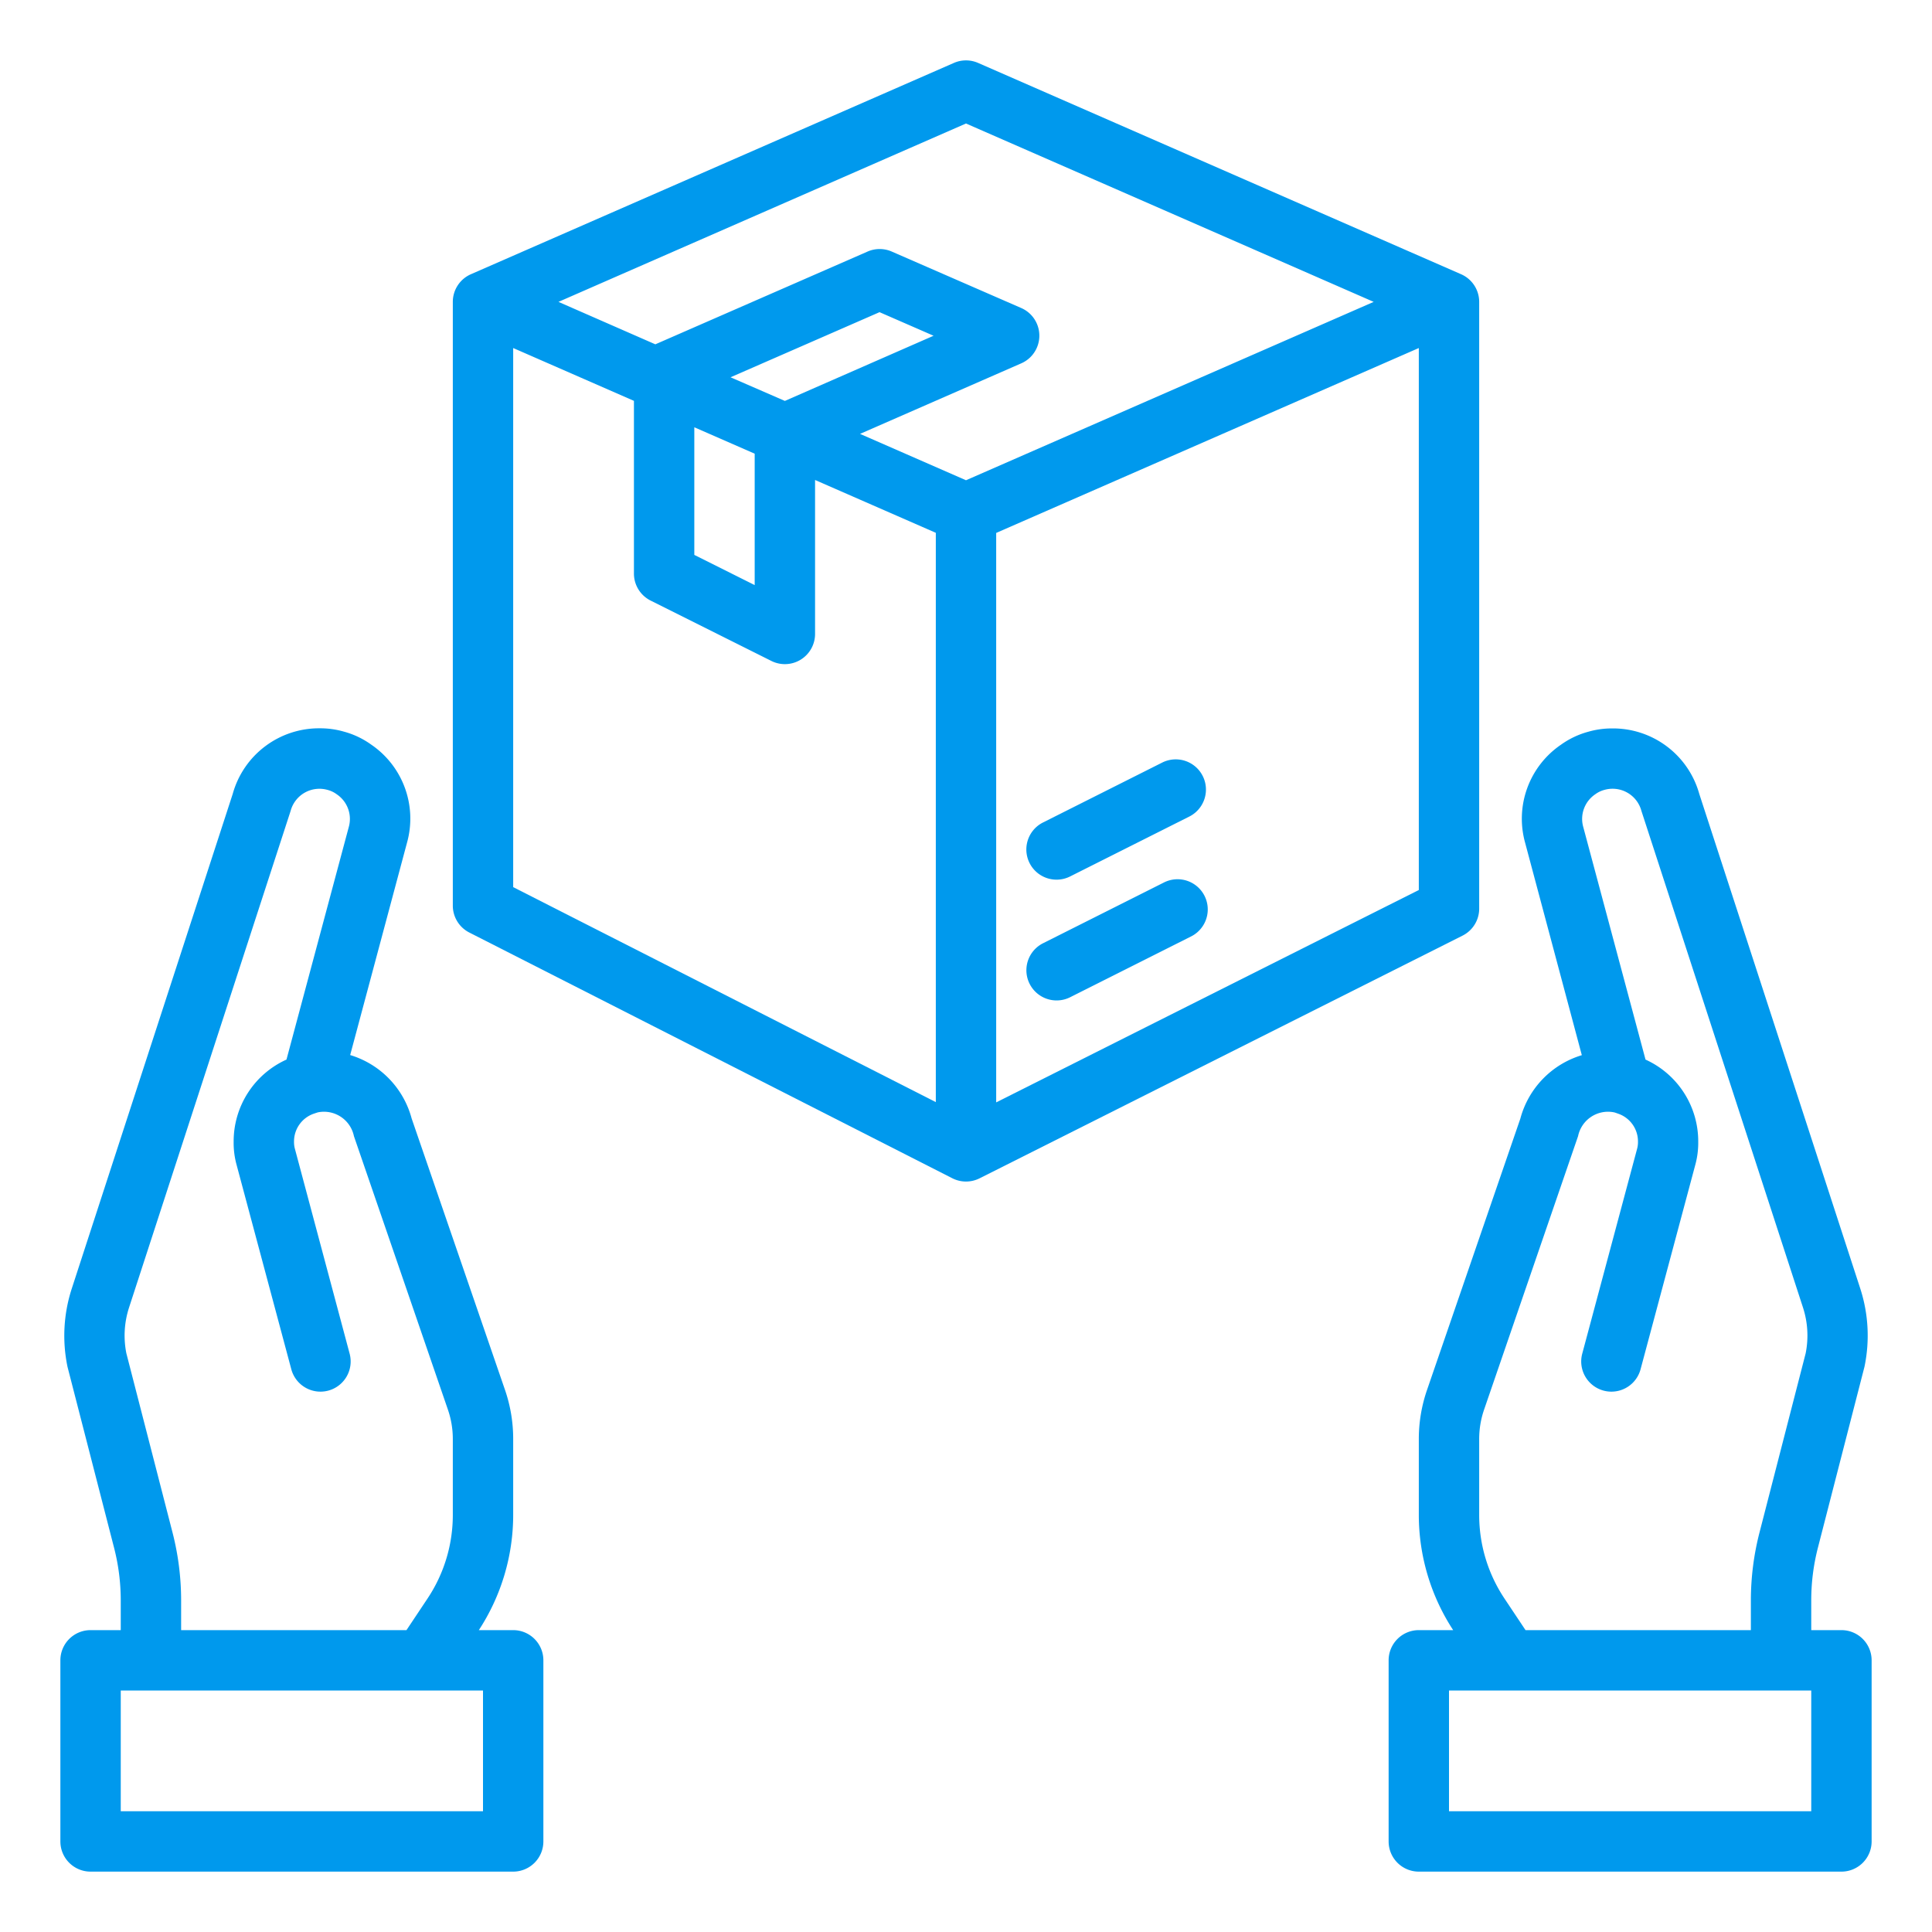 <?xml version="1.0"?>
<svg xmlns="http://www.w3.org/2000/svg" viewBox="0 0 64 64" width="512px" height="512px"><g><g id="Product"><path d="M17,54H15.862A6.981,6.981,0,0,0,17,50.183V47.668a4.983,4.983,0,0,0-.271-1.625L13.636,37.05a3.006,3.006,0,0,0-2.036-2.1l1.885-7.043a2.966,2.966,0,0,0-1.19-3.242,2.8,2.8,0,0,0-.9-.428,2.83,2.83,0,0,0-.8-.111A2.966,2.966,0,0,0,7.709,26.3L2.373,42.7a5.048,5.048,0,0,0-.136,2.581l1.542,5.992A6.991,6.991,0,0,1,4,53.013V54H3a1,1,0,0,0-1,1v6a1,1,0,0,0,1,1H17a1,1,0,0,0,1-1V55A1,1,0,0,0,17,54ZM5.716,50.77l-1.53-5.939a3,3,0,0,1,.089-1.517L9.628,26.86a.988.988,0,0,1,1.221-.694.884.884,0,0,1,.306.146.983.983,0,0,1,.4,1.079L9.49,35.1A2.972,2.972,0,0,0,7.74,37.82a2.752,2.752,0,0,0,.1.777l1.81,6.762a1,1,0,1,0,1.932-.518L9.769,38.056a.837.837,0,0,1-.029-.236.971.971,0,0,1,.663-.93c.023-.008.118-.04.133-.043a1.013,1.013,0,0,1,1.188.788l3.113,9.059a2.981,2.981,0,0,1,.163.974v2.515a4.987,4.987,0,0,1-.84,2.774L13.465,54H6v-.987A9.032,9.032,0,0,0,5.716,50.77ZM16,60H4V56H16Z" data-original="#000000" class="active-path" data-old_color="#000000" fill="#0099ED"/><path d="M46,55v6a1,1,0,0,0,1,1H61a1,1,0,0,0,1-1V55a1,1,0,0,0-1-1H60v-.987a6.991,6.991,0,0,1,.221-1.745l1.542-5.992a5.048,5.048,0,0,0-.136-2.581L56.291,26.3a2.966,2.966,0,0,0-2.881-2.17,2.83,2.83,0,0,0-.8.111,2.8,2.8,0,0,0-.9.428,2.966,2.966,0,0,0-1.19,3.242L52.4,34.954a3.006,3.006,0,0,0-2.036,2.1l-3.093,8.993A4.983,4.983,0,0,0,47,47.668v2.515A6.981,6.981,0,0,0,48.138,54H47A1,1,0,0,0,46,55Zm12-1.987V54H50.535l-.695-1.043A4.987,4.987,0,0,1,49,50.183V47.668a2.981,2.981,0,0,1,.163-.974l3.113-9.059a1.013,1.013,0,0,1,1.188-.788c.015,0,.11.035.133.043a.971.971,0,0,1,.663.93.837.837,0,0,1-.029.236l-1.817,6.785a1,1,0,0,0,1.932.518l1.81-6.762a2.752,2.752,0,0,0,.1-.777A2.972,2.972,0,0,0,54.51,35.1l-2.064-7.71a.983.983,0,0,1,.4-1.079.884.884,0,0,1,.306-.146.988.988,0,0,1,1.221.694l5.353,16.454a3,3,0,0,1,.089,1.517l-1.53,5.939A9.032,9.032,0,0,0,58,53.013ZM48,56H60v4H48Z" data-original="#000000" class="active-path" data-old_color="#000000" fill="#0099ED"/><path d="M48.4,9.084l-16-7a1,1,0,0,0-.8,0l-16,7A1,1,0,0,0,15,10V30a1,1,0,0,0,.546.891l16,8.14A1,1,0,0,0,32,39.14a1.011,1.011,0,0,0,.449-.106l16-8.04A1,1,0,0,0,49,30.1V10A1,1,0,0,0,48.4,9.084ZM32,4.091,45.505,10,32,15.909l-3.51-1.536,5.341-2.337a1,1,0,0,0,0-1.832L29.54,8.333a1,1,0,0,0-.8,0l-7.031,3.073L18.5,10ZM23,14.154l2,.875v4.353l-2-1Zm1.2-1.656,4.936-2.157,1.79.781L26,13.281ZM17,11.529l4,1.75V19a1,1,0,0,0,.553.895l4,2A1,1,0,0,0,27,21V15.9l4,1.75V36.509L17,29.387ZM33,36.518V17.654l14-6.125V29.483Z" data-original="#000000" class="active-path" data-old_color="#000000" fill="#0099ED"/><path d="M38.558,29.233l-4.007,2.014a1,1,0,0,0,.9,1.787l4.007-2.014a1,1,0,0,0-.9-1.787Z" data-original="#000000" class="active-path" data-old_color="#000000" fill="#0099ED"/><path d="M35,29.14a1,1,0,0,0,.448-.106l3.95-1.985a1,1,0,1,0-.9-1.787l-3.949,1.985A1,1,0,0,0,35,29.14Z" data-original="#000000" class="active-path" data-old_color="#000000" fill="#0099ED"/></g></g> </svg>
